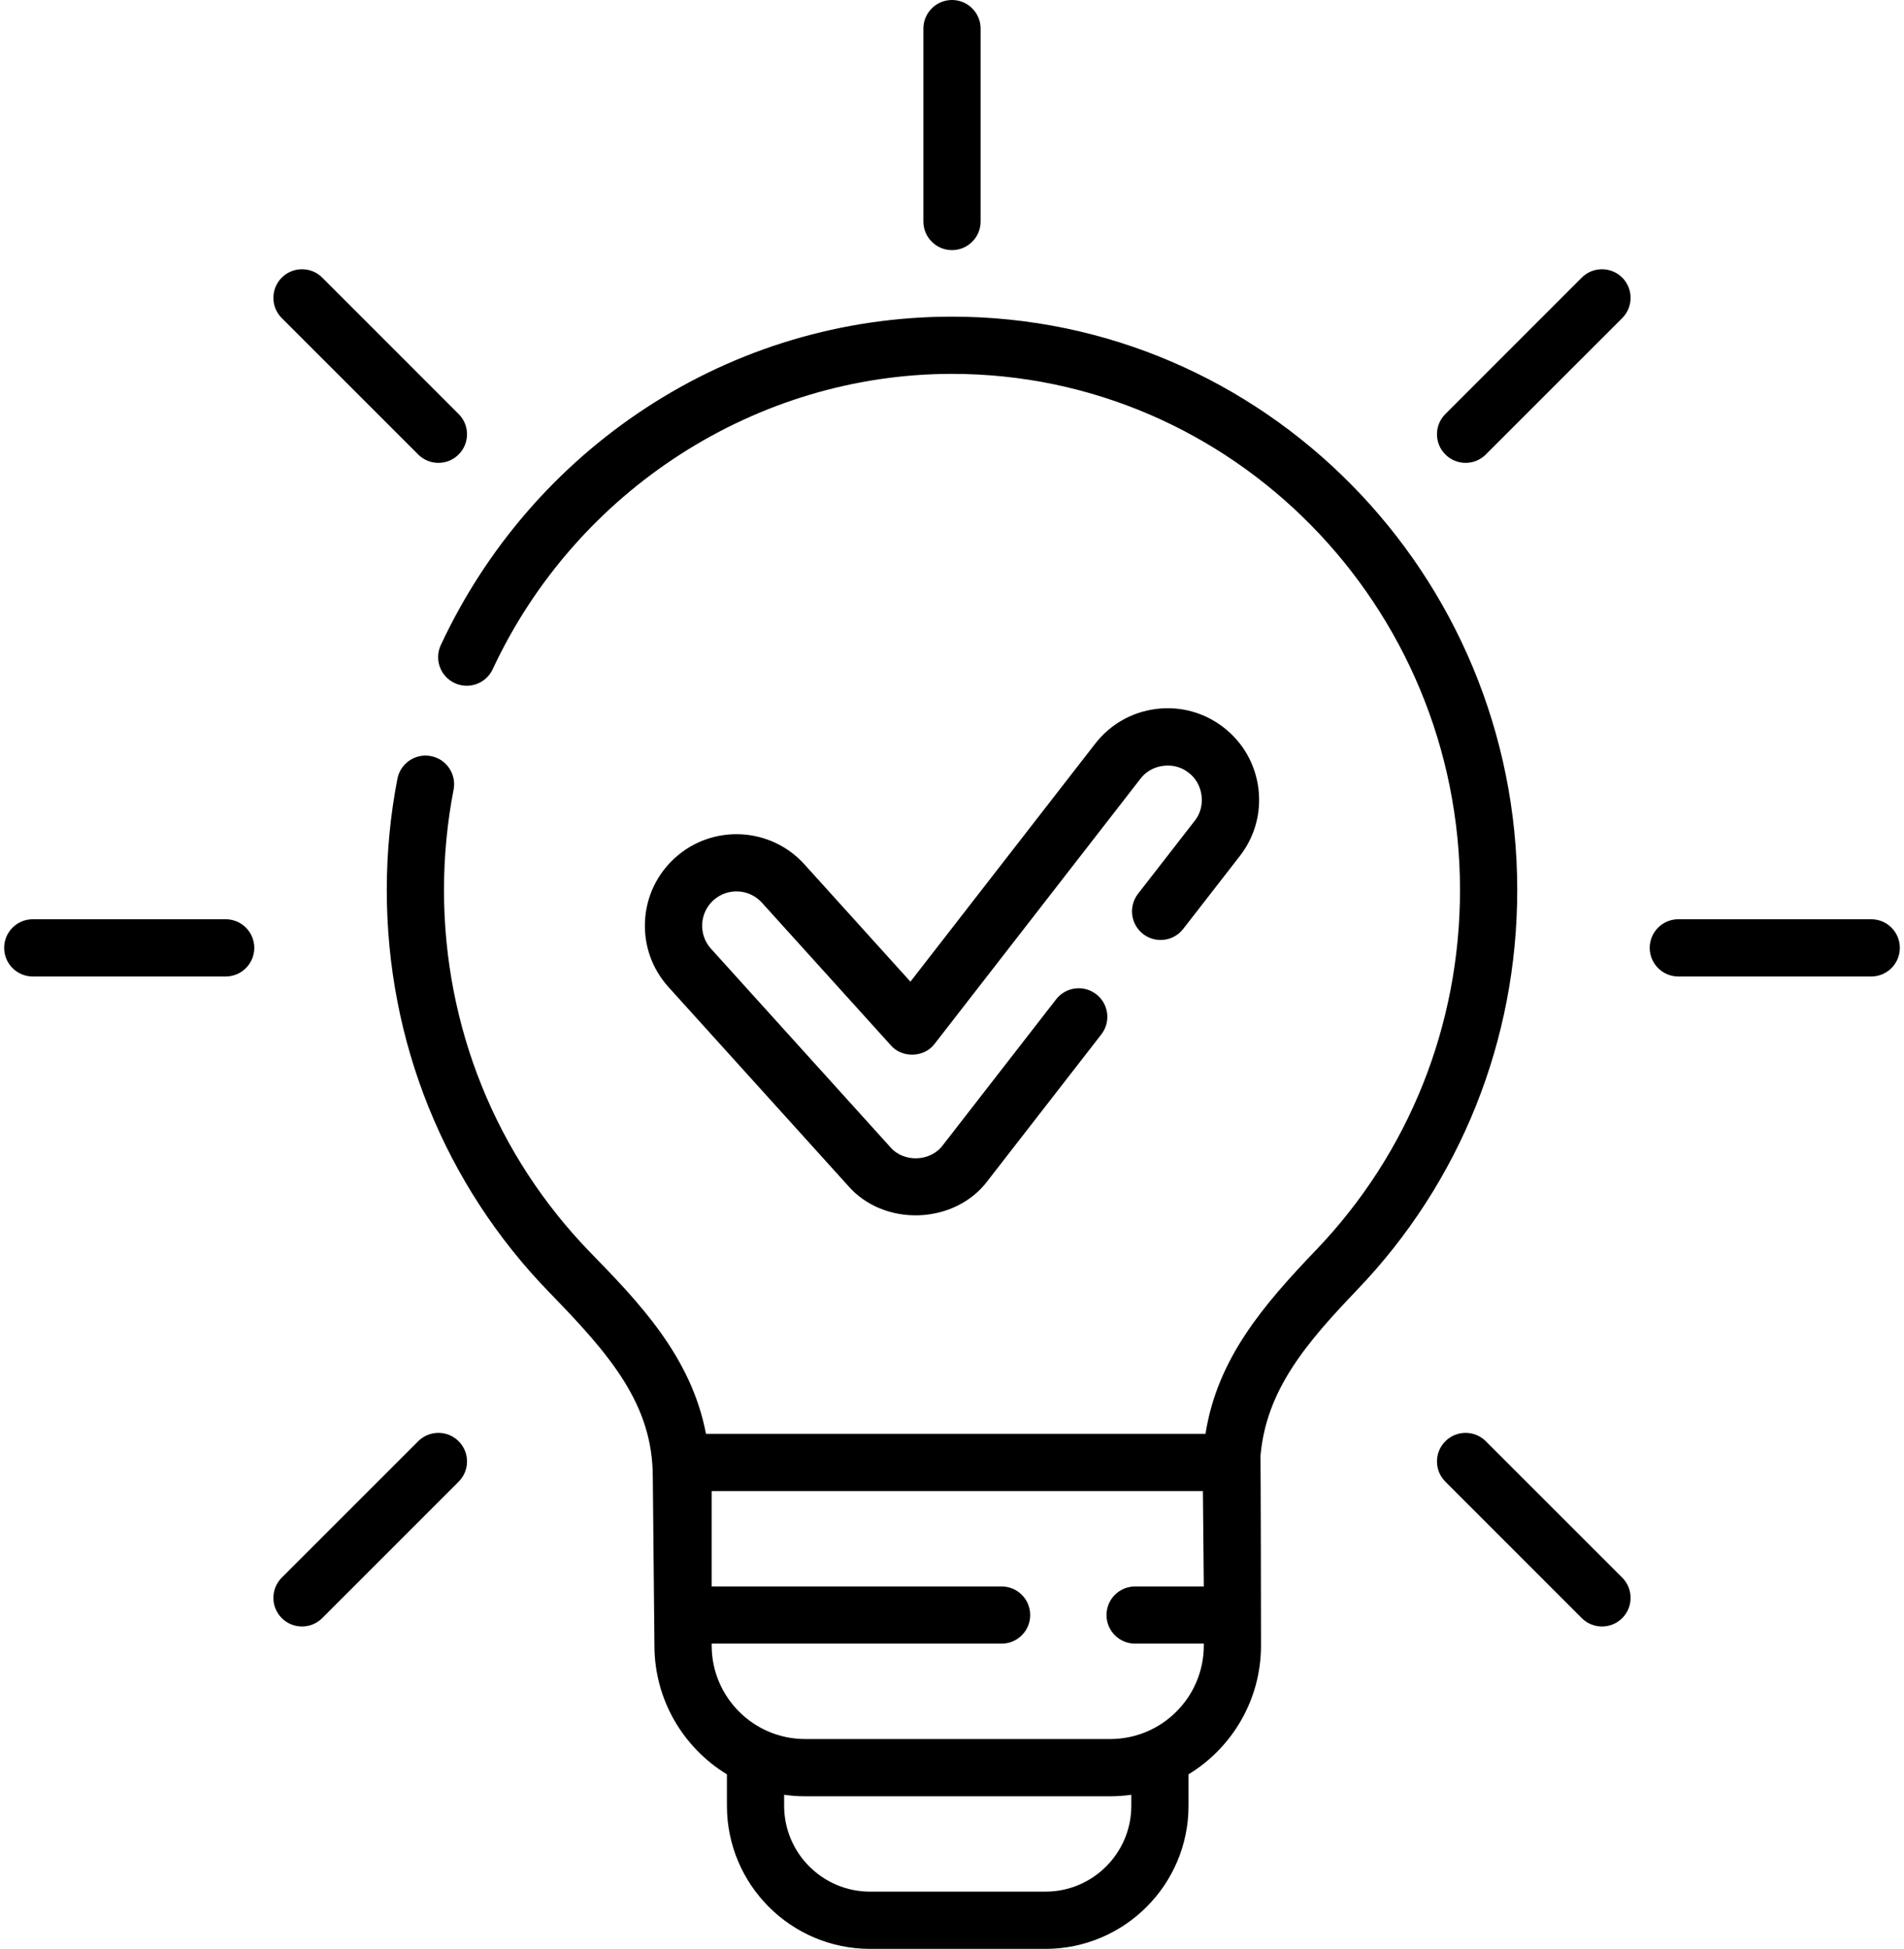 <svg width="85" height="87" viewBox="0 0 85 87" fill="none" xmlns="http://www.w3.org/2000/svg">
<path d="M42.5 11.166C43.206 11.166 43.777 10.594 43.777 9.889V1.277C43.777 0.572 43.206 0 42.5 0C41.794 0 41.223 0.572 41.223 1.277V9.889C41.223 10.594 41.794 11.166 42.5 11.166Z" fill="black"/>
<path d="M18.669 20.289C19.168 20.788 19.976 20.788 20.475 20.289C20.974 19.79 20.974 18.982 20.475 18.483L14.386 12.393C13.887 11.895 13.078 11.895 12.579 12.393C12.08 12.893 12.08 13.701 12.579 14.2L18.669 20.289Z" fill="black"/>
<path d="M10.075 41.037H1.463C0.758 41.037 0.186 41.609 0.186 42.314C0.186 43.02 0.758 43.592 1.463 43.592H10.075C10.78 43.592 11.352 43.02 11.352 42.314C11.352 41.609 10.78 41.037 10.075 41.037Z" fill="black"/>
<path d="M18.669 64.339L12.579 70.428C12.08 70.927 12.08 71.736 12.579 72.234C13.078 72.733 13.887 72.733 14.386 72.234L20.475 66.145C20.974 65.646 20.974 64.838 20.475 64.339C19.976 63.84 19.168 63.84 18.669 64.339Z" fill="black"/>
<path d="M66.331 64.339C65.832 63.84 65.024 63.84 64.525 64.339C64.026 64.838 64.026 65.647 64.525 66.145L70.614 72.235C71.113 72.733 71.921 72.733 72.421 72.235C72.919 71.736 72.919 70.927 72.421 70.428L66.331 64.339Z" fill="black"/>
<path d="M83.537 41.037H74.925C74.22 41.037 73.648 41.609 73.648 42.314C73.648 43.02 74.22 43.592 74.925 43.592H83.537C84.242 43.592 84.814 43.02 84.814 42.314C84.814 41.609 84.242 41.037 83.537 41.037Z" fill="black"/>
<path d="M70.614 12.393L64.525 18.483C64.026 18.982 64.026 19.791 64.525 20.289C65.024 20.788 65.832 20.788 66.331 20.289L72.421 14.2C72.919 13.701 72.919 12.892 72.421 12.393C71.921 11.895 71.113 11.895 70.614 12.393Z" fill="black"/>
<path d="M67.734 39.732C67.734 25.618 56.414 14.136 42.5 14.136C37.626 14.136 32.896 15.548 28.82 18.22C24.855 20.82 21.694 24.477 19.679 28.797C19.381 29.436 19.657 30.196 20.297 30.494C20.936 30.793 21.696 30.516 21.994 29.877C25.731 21.866 33.78 16.69 42.5 16.69C55.005 16.69 65.179 27.027 65.179 39.732C65.179 45.767 62.898 51.472 58.758 55.797C56.371 58.289 54.34 60.671 53.817 64.008H31.517C30.858 60.544 28.495 58.113 26.372 55.931C22.148 51.59 19.821 45.837 19.821 39.732C19.821 38.225 19.965 36.717 20.25 35.251C20.384 34.559 19.932 33.888 19.239 33.754C18.547 33.62 17.876 34.072 17.742 34.765C17.426 36.391 17.267 38.062 17.267 39.732C17.267 46.506 19.85 52.892 24.541 57.713C27.235 60.481 29.142 62.691 29.142 65.93C29.142 65.942 29.142 65.953 29.143 65.965L29.216 73.46C29.216 75.892 30.513 78.027 32.452 79.209V80.613C32.452 84.135 35.317 87 38.839 87H46.673C50.194 87 53.059 84.135 53.059 80.613V79.209C54.998 78.027 56.295 75.892 56.295 73.46C56.295 73.46 56.286 65.111 56.269 65.028C56.512 62.067 58.306 59.963 60.603 57.564C65.201 52.761 67.734 46.428 67.734 39.732ZM50.505 80.613C50.505 82.726 48.786 84.445 46.673 84.445H38.838C36.726 84.445 35.006 82.726 35.006 80.613V80.121C35.313 80.164 35.625 80.188 35.943 80.188H49.568C49.886 80.188 50.198 80.164 50.505 80.121V80.613ZM49.568 77.633H35.943C33.642 77.633 31.771 75.761 31.771 73.46V73.375H44.714C45.42 73.375 45.991 72.803 45.991 72.098C45.991 71.392 45.42 70.821 44.714 70.821H31.771V66.563H53.701L53.741 70.821H50.675C49.969 70.821 49.398 71.392 49.398 72.098C49.398 72.803 49.969 73.375 50.675 73.375H53.741V73.46C53.741 75.761 51.869 77.633 49.568 77.633Z" fill="black"/>
<path d="M50.804 39.901C50.372 40.459 50.473 41.261 51.03 41.694C51.587 42.126 52.389 42.026 52.822 41.468L55.351 38.212C56.021 37.349 56.314 36.278 56.178 35.195C56.041 34.111 55.492 33.146 54.629 32.476C53.767 31.807 52.695 31.511 51.612 31.649C50.529 31.786 49.563 32.336 48.894 33.198L40.644 43.823L35.91 38.584C34.398 36.912 31.808 36.782 30.137 38.293C29.327 39.025 28.85 40.029 28.795 41.119C28.74 42.209 29.113 43.256 29.845 44.066L37.85 52.922C39.461 54.791 42.645 54.677 44.11 52.688L49.166 46.177C49.599 45.62 49.498 44.818 48.941 44.385C48.383 43.953 47.581 44.053 47.148 44.611L42.093 51.121C41.544 51.867 40.347 51.911 39.745 51.209L31.741 42.353C31.174 41.726 31.223 40.755 31.85 40.188C32.477 39.622 33.448 39.67 34.015 40.298L39.771 46.666C40.273 47.248 41.27 47.215 41.728 46.593L50.912 34.765C51.404 34.104 52.423 33.976 53.063 34.495C53.724 34.986 53.852 36.005 53.333 36.645L50.804 39.901Z" fill="black"/>
</svg>
